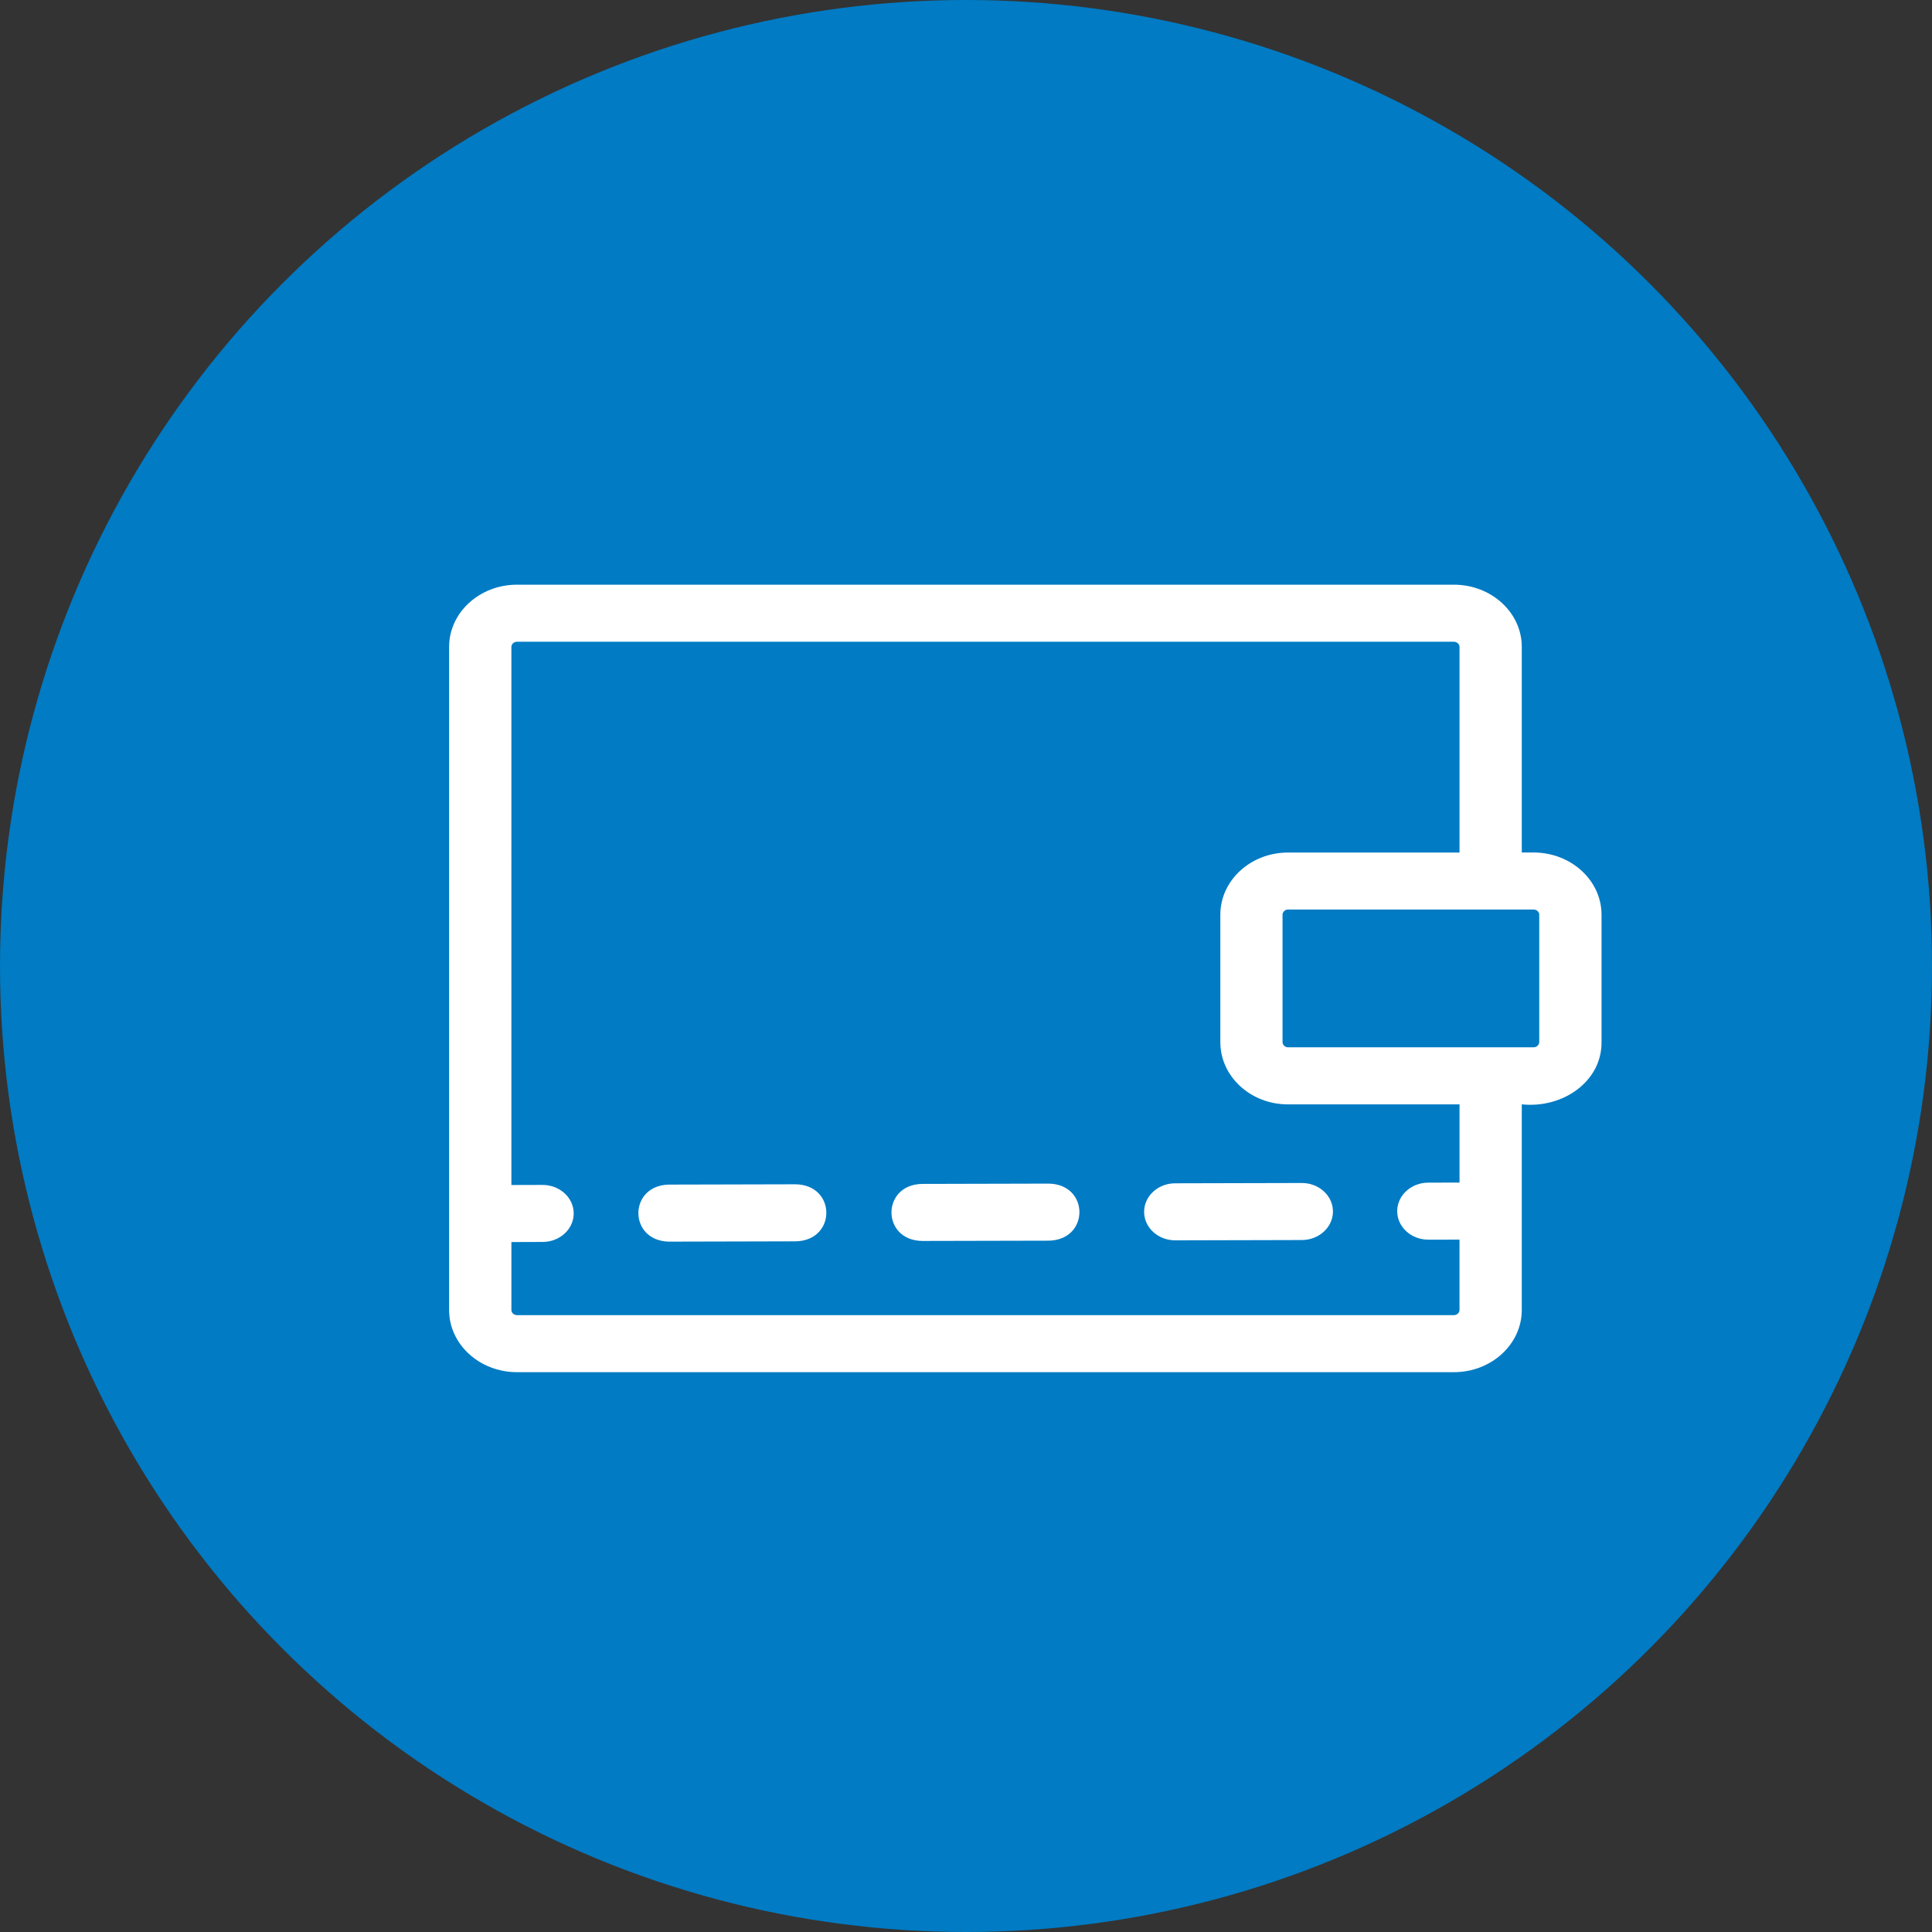 <?xml version="1.0" encoding="UTF-8"?> <svg xmlns="http://www.w3.org/2000/svg" width="76" height="76" viewBox="0 0 76 76" fill="none"><rect x="0" y="0" width="76" height="76" fill="#333333" stroke="none"/><circle cx="38" cy="38" r="38" fill="#007BC4"></circle><path d="M60.328 33.535H59.863V25.445C59.863 24.096 58.665 23 57.192 23H20.338C18.865 23 17.667 24.096 17.667 25.445V51.532C17.665 52.881 18.864 53.978 20.337 53.978H57.192C58.665 53.978 59.863 52.881 59.863 51.532V43.442C61.485 43.612 63.013 42.536 63 40.997V35.981C63 34.632 61.801 33.535 60.328 33.535ZM57.413 46.52L56.185 46.522C55.509 46.522 54.961 47.028 54.962 47.647C54.964 48.266 55.513 48.766 56.188 48.766C56.191 48.769 57.41 48.763 57.413 48.764V51.532C57.413 51.643 57.312 51.734 57.192 51.734H20.338C20.218 51.734 20.117 51.643 20.117 51.532V48.859L21.347 48.855C22.023 48.854 22.569 48.351 22.568 47.73C22.566 47.111 22.017 46.612 21.342 46.612C21.338 46.608 20.121 46.617 20.117 46.616C20.112 43.406 20.121 28.309 20.117 25.447C20.117 25.336 20.218 25.245 20.338 25.245H57.193C57.313 25.245 57.414 25.338 57.414 25.447V33.537H50.664C49.198 33.537 48.005 34.633 48.005 35.982V40.998C48.005 42.347 49.198 43.444 50.664 43.444H57.414V46.522L57.413 46.52ZM60.548 40.997C60.548 41.107 60.447 41.198 60.327 41.198H50.661C50.552 41.198 50.452 41.102 50.452 40.997V35.981C50.452 35.876 50.552 35.779 50.661 35.779C51.901 35.778 59.272 35.779 60.328 35.779C60.449 35.779 60.55 35.87 60.55 35.981V40.997H60.548Z" fill="white"></path><path d="M31.298 46.587C31.298 46.587 26.317 46.6 26.317 46.599C24.711 46.625 24.71 48.818 26.32 48.843C26.32 48.844 31.301 48.83 31.301 48.831C32.908 48.801 32.908 46.613 31.298 46.587Z" fill="white"></path><path d="M45.007 47.673C45.008 48.293 45.558 48.794 46.235 48.792L51.213 48.78C51.889 48.778 52.436 48.275 52.435 47.654C52.434 47.035 51.883 46.534 51.207 46.536L46.229 46.548C45.553 46.548 45.005 47.053 45.007 47.673Z" fill="white"></path><path d="M41.254 46.56C41.254 46.56 36.273 46.573 36.273 46.572C34.667 46.599 34.666 48.792 36.276 48.816C36.276 48.817 41.257 48.803 41.257 48.805C42.864 48.776 42.864 46.586 41.254 46.56Z" fill="white"></path></svg> 